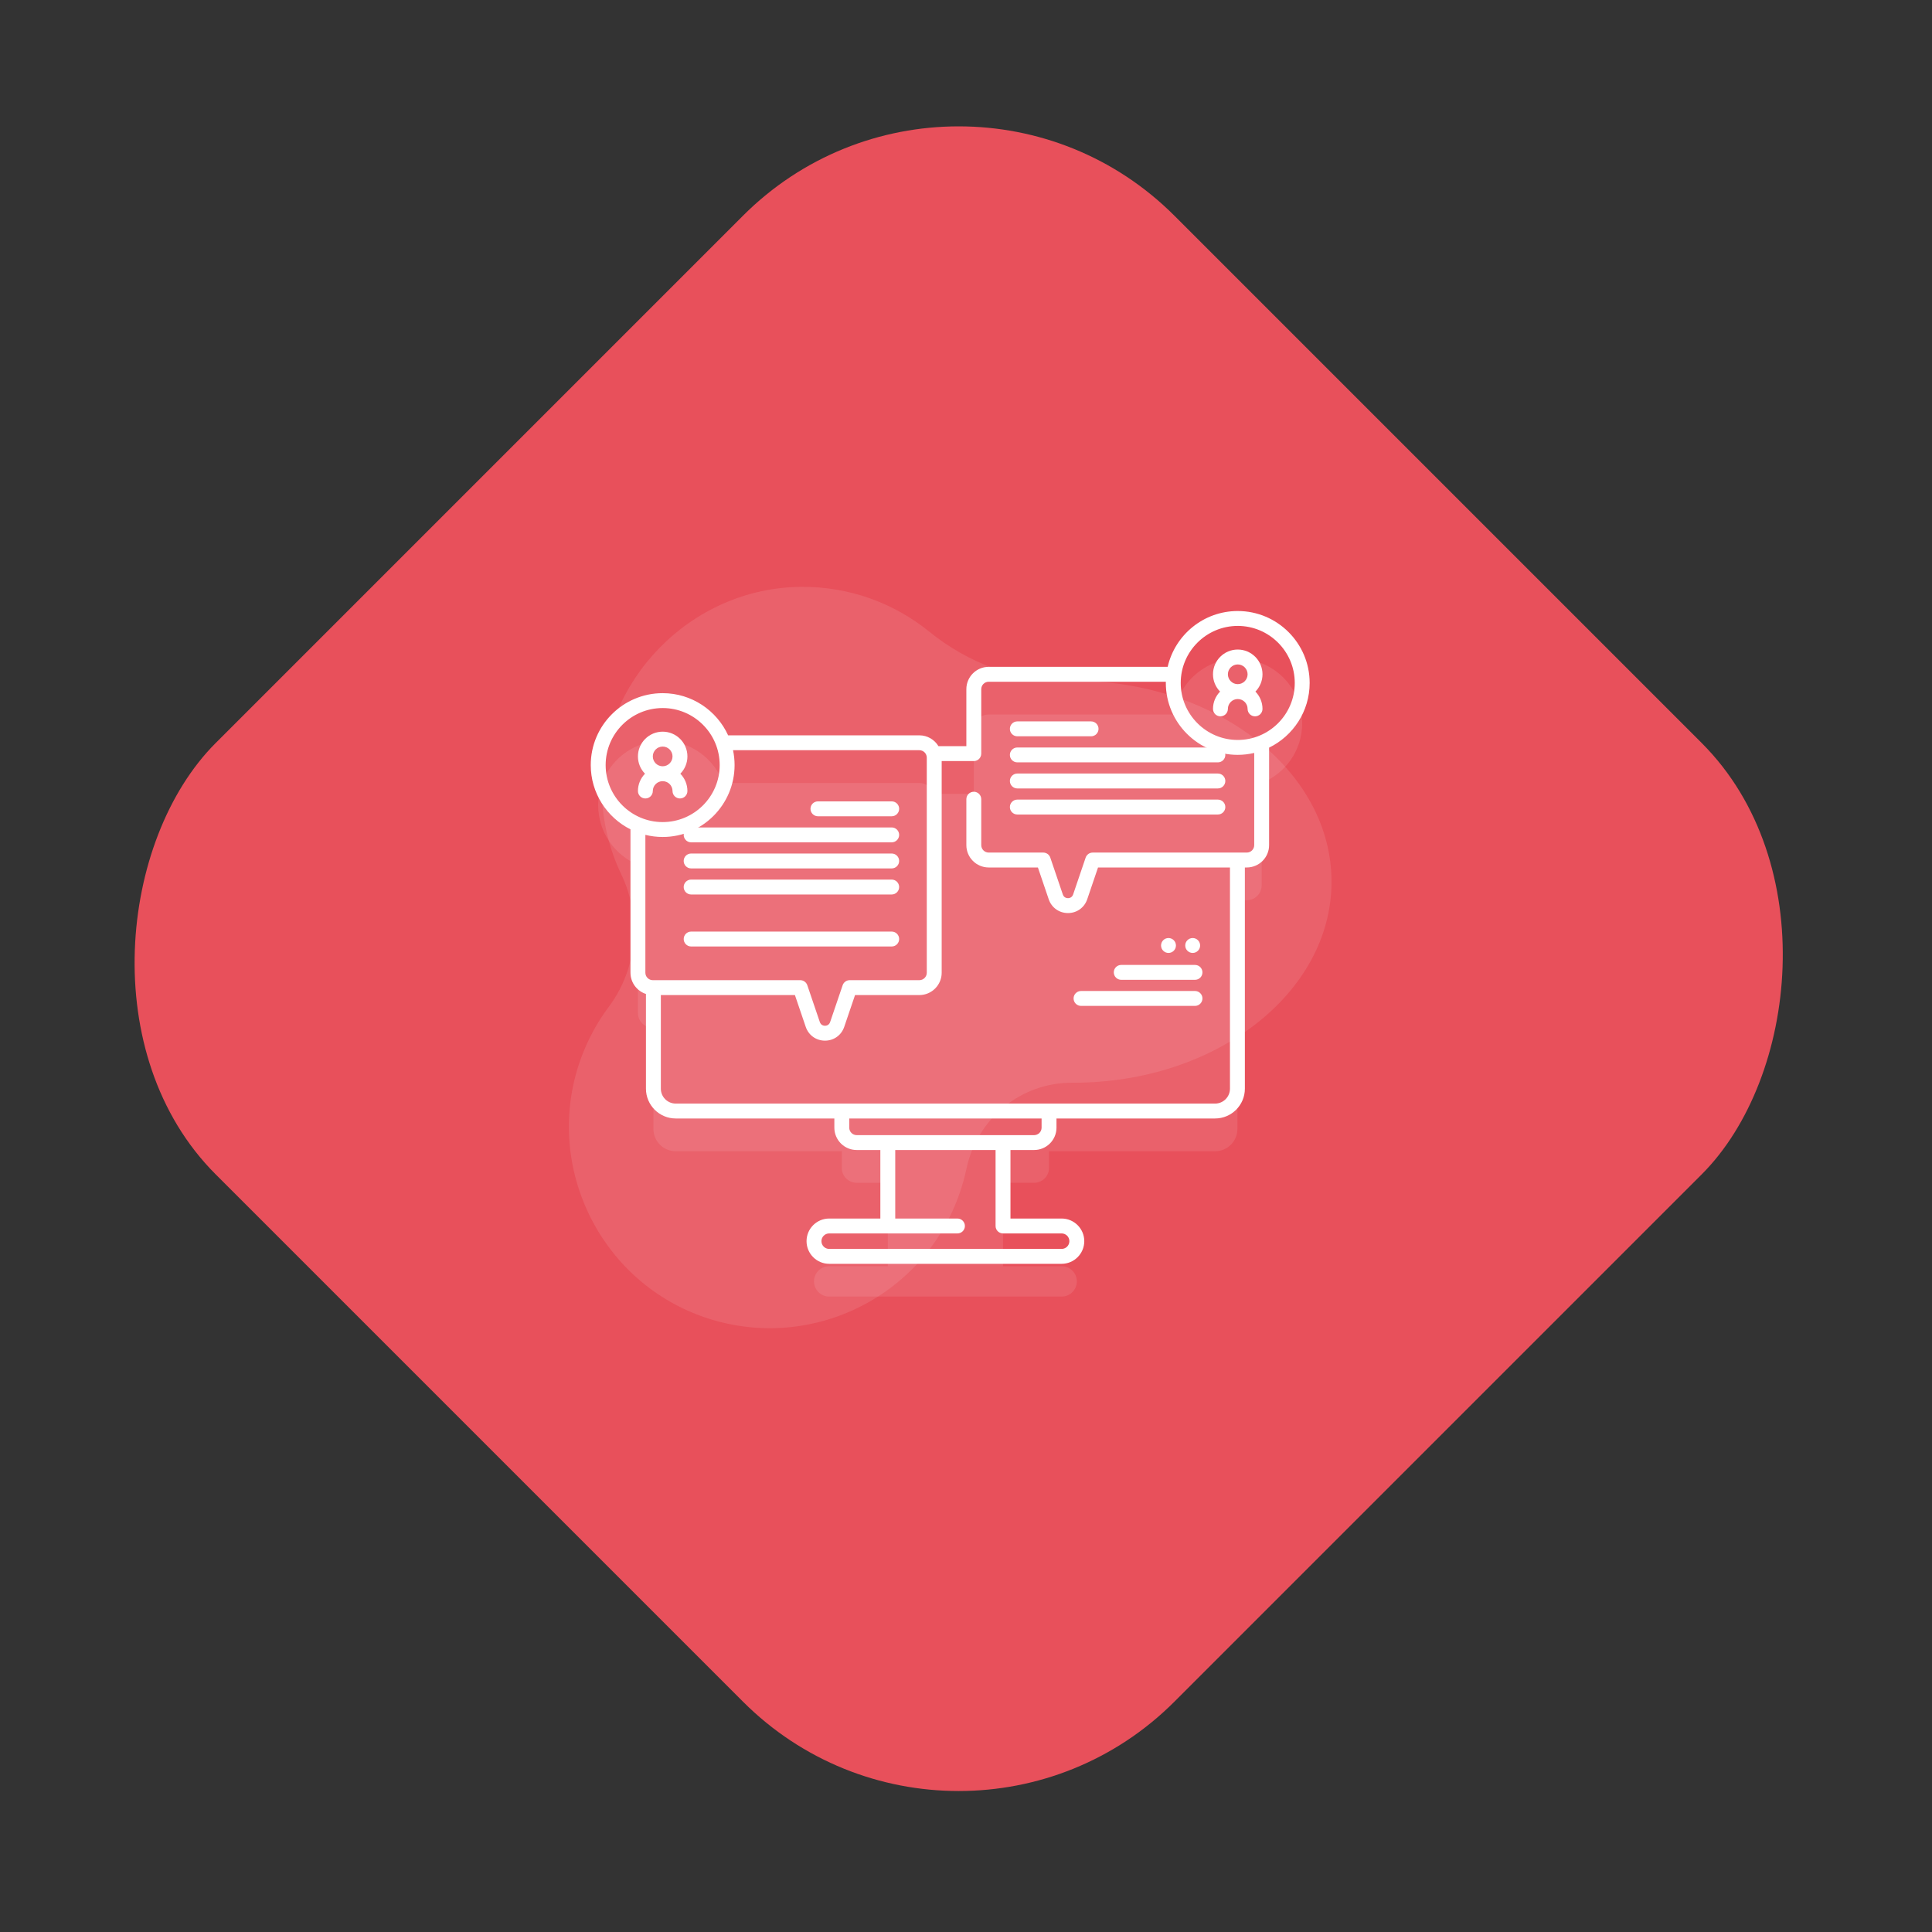 <?xml version="1.0" encoding="UTF-8"?> <svg xmlns="http://www.w3.org/2000/svg" width="114" height="114" viewBox="0 0 114 114" fill="none"><rect x="0" y="0" width="114" height="114" fill="#333333" stroke="none"/> <rect x="56.569" width="80" height="80" rx="18" transform="rotate(45 56.569 0)" fill="#E8505B"></rect> <g clip-path="url(#clip0)"> <path d="M63.356 40.169C63.236 40.169 63.116 40.169 62.996 40.172C60.014 40.226 57.14 39.142 54.822 37.265C52.766 35.6 50.143 34.61 47.287 34.628C40.772 34.671 35.402 40.172 35.51 46.687C35.538 48.441 35.949 50.103 36.66 51.592C37.873 54.13 37.612 57.15 35.926 59.402C35.23 60.333 34.661 61.381 34.251 62.532C32.069 68.663 35.292 75.478 41.419 77.673C47.657 79.908 54.499 76.604 56.641 70.355C56.799 69.892 56.927 69.427 57.027 68.96C57.656 65.995 60.242 63.873 63.273 63.886C63.301 63.886 63.328 63.886 63.356 63.886C71.758 63.886 78.568 58.577 78.568 52.027C78.568 45.478 71.758 40.169 63.356 40.169Z" fill="url(#paint0_linear)"></path> <path opacity="0.1" d="M73.035 38.867C71.107 38.867 69.515 40.301 69.266 42.16H58.339C57.854 42.16 57.46 42.554 57.46 43.039V46.842H55.093C54.989 46.472 54.65 46.201 54.247 46.201H42.672C42.136 44.749 40.74 43.713 39.102 43.713C37.001 43.713 35.298 45.416 35.298 47.517C35.298 49.1 36.266 50.458 37.642 51.03V59.769C37.642 60.255 38.035 60.648 38.521 60.648H38.555V66.612C38.555 67.34 39.145 67.931 39.873 67.931H49.671V68.913C49.671 69.399 50.065 69.792 50.55 69.792H52.386V74.714H48.927C48.432 74.714 48.031 75.115 48.031 75.61C48.031 76.105 48.432 76.506 48.927 76.506H62.643C63.138 76.506 63.54 76.105 63.54 75.61C63.54 75.115 63.138 74.714 62.643 74.714H59.185V69.792H61.02C61.506 69.792 61.899 69.399 61.899 68.913V67.931H71.697C72.425 67.931 73.016 67.34 73.016 66.612V53.12H73.567C74.052 53.12 74.446 52.726 74.446 52.241V46.203C75.848 45.642 76.838 44.273 76.838 42.671C76.838 40.57 75.135 38.867 73.035 38.867Z" fill="white"></path> <path d="M48.264 48.165H52.616C52.859 48.165 53.056 47.968 53.056 47.725C53.056 47.483 52.859 47.286 52.616 47.286H48.264C48.021 47.286 47.824 47.483 47.824 47.725C47.824 47.968 48.021 48.165 48.264 48.165Z" fill="white"></path> <path d="M53.055 49.264C53.055 49.506 52.858 49.703 52.616 49.703H40.781C40.539 49.703 40.342 49.506 40.342 49.264C40.342 49.021 40.539 48.824 40.781 48.824H52.616C52.858 48.824 53.055 49.021 53.055 49.264Z" fill="white"></path> <path d="M40.781 51.242H52.615C52.858 51.242 53.055 51.045 53.055 50.802C53.055 50.559 52.858 50.363 52.615 50.363H40.781C40.538 50.363 40.342 50.559 40.342 50.802C40.342 51.045 40.538 51.242 40.781 51.242Z" fill="white"></path> <path d="M40.781 52.78H52.615C52.858 52.78 53.055 52.583 53.055 52.34C53.055 52.098 52.858 51.901 52.615 51.901H40.781C40.538 51.901 40.342 52.098 40.342 52.34C40.342 52.583 40.538 52.78 40.781 52.78Z" fill="white"></path> <path d="M40.782 55.848H52.616C52.859 55.848 53.056 55.651 53.056 55.409C53.056 55.166 52.859 54.969 52.616 54.969H40.782C40.539 54.969 40.343 55.166 40.343 55.409C40.343 55.651 40.539 55.848 40.782 55.848Z" fill="white"></path> <path d="M40.562 44.634C40.562 43.828 39.907 43.173 39.102 43.173C38.297 43.173 37.642 43.828 37.642 44.634C37.642 45.031 37.801 45.391 38.059 45.654C37.801 45.918 37.642 46.278 37.642 46.675C37.642 46.918 37.838 47.114 38.081 47.114C38.324 47.114 38.52 46.918 38.52 46.675C38.52 46.355 38.781 46.094 39.102 46.094C39.422 46.094 39.683 46.354 39.683 46.675C39.683 46.918 39.88 47.114 40.122 47.114C40.365 47.114 40.562 46.918 40.562 46.675C40.562 46.278 40.402 45.918 40.144 45.654C40.402 45.391 40.562 45.031 40.562 44.634ZM39.102 44.052C39.422 44.052 39.683 44.313 39.683 44.633C39.683 44.954 39.422 45.215 39.102 45.215C38.781 45.215 38.52 44.954 38.52 44.633C38.52 44.313 38.781 44.052 39.102 44.052Z" fill="white"></path> <path d="M64.381 43.446H60.028C59.786 43.446 59.589 43.249 59.589 43.007C59.589 42.764 59.786 42.567 60.028 42.567H64.381C64.623 42.567 64.82 42.764 64.82 43.007C64.82 43.249 64.623 43.446 64.381 43.446Z" fill="white"></path> <path d="M72.302 44.545C72.302 44.788 72.105 44.984 71.863 44.984H60.028C59.786 44.984 59.589 44.788 59.589 44.545C59.589 44.303 59.786 44.106 60.028 44.106H71.863C72.105 44.106 72.302 44.303 72.302 44.545Z" fill="white"></path> <path d="M71.862 46.523H60.028C59.786 46.523 59.589 46.326 59.589 46.083C59.589 45.841 59.786 45.644 60.028 45.644H71.862C72.105 45.644 72.302 45.841 72.302 46.083C72.302 46.326 72.105 46.523 71.862 46.523Z" fill="white"></path> <path d="M71.862 48.061H60.028C59.786 48.061 59.589 47.864 59.589 47.622C59.589 47.379 59.786 47.182 60.028 47.182H71.862C72.105 47.182 72.302 47.379 72.302 47.622C72.302 47.864 72.105 48.061 71.862 48.061Z" fill="white"></path> <path d="M71.992 40.808C71.734 41.072 71.574 41.432 71.574 41.829C71.574 42.072 71.771 42.268 72.014 42.268C72.256 42.268 72.453 42.072 72.453 41.829C72.453 41.508 72.714 41.248 73.034 41.248C73.355 41.248 73.616 41.508 73.616 41.829C73.616 42.072 73.812 42.268 74.055 42.268C74.298 42.268 74.495 42.072 74.495 41.829C74.495 41.432 74.335 41.072 74.077 40.808C74.335 40.545 74.495 40.185 74.495 39.788C74.495 38.982 73.839 38.327 73.034 38.327C72.229 38.327 71.574 38.982 71.574 39.788C71.574 40.185 71.734 40.545 71.992 40.808ZM73.616 39.788C73.616 40.108 73.355 40.369 73.034 40.369C72.714 40.369 72.453 40.108 72.453 39.788C72.453 39.467 72.714 39.206 73.034 39.206C73.355 39.206 73.616 39.467 73.616 39.788Z" fill="white"></path> <path d="M77.278 40.298C77.278 37.958 75.374 36.054 73.034 36.054C71.021 36.054 69.332 37.464 68.9 39.348H58.339C57.612 39.348 57.021 39.939 57.021 40.666V44.029H55.375C55.145 43.646 54.726 43.389 54.247 43.389H42.964C42.294 41.922 40.816 40.901 39.102 40.901C36.762 40.901 34.858 42.804 34.858 45.144C34.858 46.801 35.814 48.238 37.202 48.937V57.396C37.202 57.982 37.586 58.479 38.115 58.65V64.239C38.115 65.208 38.904 65.997 39.873 65.997H49.232V66.54C49.232 67.267 49.823 67.858 50.55 67.858H51.946V71.901H48.927C48.19 71.901 47.591 72.501 47.591 73.237C47.591 73.973 48.19 74.573 48.927 74.573H62.643C63.38 74.573 63.979 73.973 63.979 73.237C63.979 72.501 63.38 71.901 62.643 71.901H59.624V67.858H61.02C61.747 67.858 62.339 67.267 62.339 66.54V65.997H71.697C72.666 65.997 73.455 65.208 73.455 64.239V51.186H73.567C74.294 51.186 74.885 50.595 74.885 49.868V44.115C76.3 43.426 77.278 41.974 77.278 40.298ZM35.737 45.144C35.737 43.289 37.247 41.779 39.102 41.779C40.957 41.779 42.466 43.289 42.466 45.144C42.466 46.999 40.957 48.508 39.102 48.508C37.247 48.508 35.737 46.999 35.737 45.144ZM38.081 49.262C38.408 49.343 38.75 49.387 39.102 49.387C41.442 49.387 43.345 47.484 43.345 45.144C43.345 44.843 43.313 44.55 43.254 44.267H54.247C54.489 44.267 54.686 44.465 54.686 44.707V57.396C54.686 57.639 54.489 57.836 54.247 57.836H50.138C49.95 57.836 49.783 57.956 49.722 58.134L48.983 60.308C48.914 60.51 48.733 60.526 48.679 60.526C48.625 60.526 48.444 60.51 48.375 60.308L47.636 58.134C47.575 57.956 47.408 57.836 47.22 57.836H38.521C38.278 57.836 38.081 57.639 38.081 57.396L38.081 49.262ZM59.185 72.78H62.643C62.895 72.78 63.1 72.985 63.1 73.237C63.1 73.489 62.895 73.694 62.643 73.694H48.927C48.675 73.694 48.47 73.489 48.47 73.237C48.47 72.985 48.675 72.78 48.927 72.78H56.495C56.738 72.78 56.935 72.584 56.935 72.341C56.935 72.098 56.738 71.901 56.495 71.901H52.825V67.859H58.745V72.341C58.745 72.584 58.942 72.78 59.185 72.78ZM61.46 66.54C61.46 66.782 61.262 66.98 61.02 66.98H50.55C50.308 66.98 50.111 66.782 50.111 66.54V65.997H61.46V66.54ZM74.007 49.868C74.007 50.11 73.81 50.307 73.567 50.307H64.476C64.288 50.307 64.121 50.427 64.06 50.605L63.321 52.78C63.252 52.982 63.071 52.997 63.017 52.997C62.963 52.997 62.782 52.982 62.713 52.78L61.974 50.605C61.913 50.427 61.746 50.307 61.557 50.307H58.339C58.097 50.307 57.9 50.11 57.9 49.868V47.158C57.9 46.915 57.703 46.718 57.46 46.718C57.218 46.718 57.021 46.915 57.021 47.158V49.868C57.021 50.595 57.612 51.186 58.339 51.186H61.243L61.881 53.063C62.049 53.557 62.495 53.876 63.017 53.876C63.539 53.876 63.985 53.557 64.153 53.063L64.791 51.186H72.576V64.239C72.576 64.724 72.182 65.118 71.697 65.118H39.873C39.388 65.118 38.994 64.724 38.994 64.239V58.715H46.905L47.543 60.591C47.711 61.086 48.157 61.405 48.679 61.405C49.201 61.405 49.647 61.086 49.815 60.591L50.453 58.715H54.247C54.974 58.715 55.565 58.123 55.565 57.397V44.908H57.46C57.627 44.908 57.779 44.814 57.853 44.665C57.884 44.604 57.9 44.537 57.9 44.468V40.666C57.9 40.424 58.097 40.227 58.339 40.227H68.793C68.793 40.25 68.791 40.274 68.791 40.298C68.791 42.638 70.695 44.541 73.034 44.541C73.369 44.541 73.694 44.501 74.007 44.428V49.868ZM73.035 43.662C71.18 43.662 69.67 42.153 69.67 40.298C69.67 38.443 71.179 36.933 73.035 36.933C74.89 36.933 76.399 38.443 76.399 40.298C76.399 42.153 74.89 43.662 73.035 43.662Z" fill="white"></path> <path d="M66.16 57.815H70.513C70.755 57.815 70.952 57.619 70.952 57.376C70.952 57.133 70.755 56.937 70.513 56.937H66.16C65.917 56.937 65.721 57.133 65.721 57.376C65.721 57.619 65.917 57.815 66.16 57.815Z" fill="white"></path> <path d="M63.787 59.354H70.513C70.755 59.354 70.952 59.157 70.952 58.914C70.952 58.672 70.755 58.475 70.513 58.475H63.787C63.544 58.475 63.348 58.672 63.348 58.914C63.348 59.157 63.544 59.354 63.787 59.354Z" fill="white"></path> <path d="M70.376 56.229C70.619 56.229 70.815 56.032 70.815 55.79C70.815 55.547 70.619 55.35 70.376 55.35C70.133 55.35 69.936 55.547 69.936 55.79C69.936 56.032 70.133 56.229 70.376 56.229Z" fill="white"></path> <path d="M68.948 56.229C69.191 56.229 69.388 56.032 69.388 55.79C69.388 55.547 69.191 55.35 68.948 55.35C68.706 55.35 68.509 55.547 68.509 55.79C68.509 56.032 68.706 56.229 68.948 56.229Z" fill="white"></path> </g> <defs> <linearGradient id="paint0_linear" x1="67.775" y1="73.112" x2="35.293" y2="35.788" gradientUnits="userSpaceOnUse"> <stop stop-color="white" stop-opacity="0.1"></stop> </linearGradient> <clipPath id="clip0"> <rect width="45" height="45" fill="white" transform="translate(33.568 34)"></rect> </clipPath> </defs> </svg> 